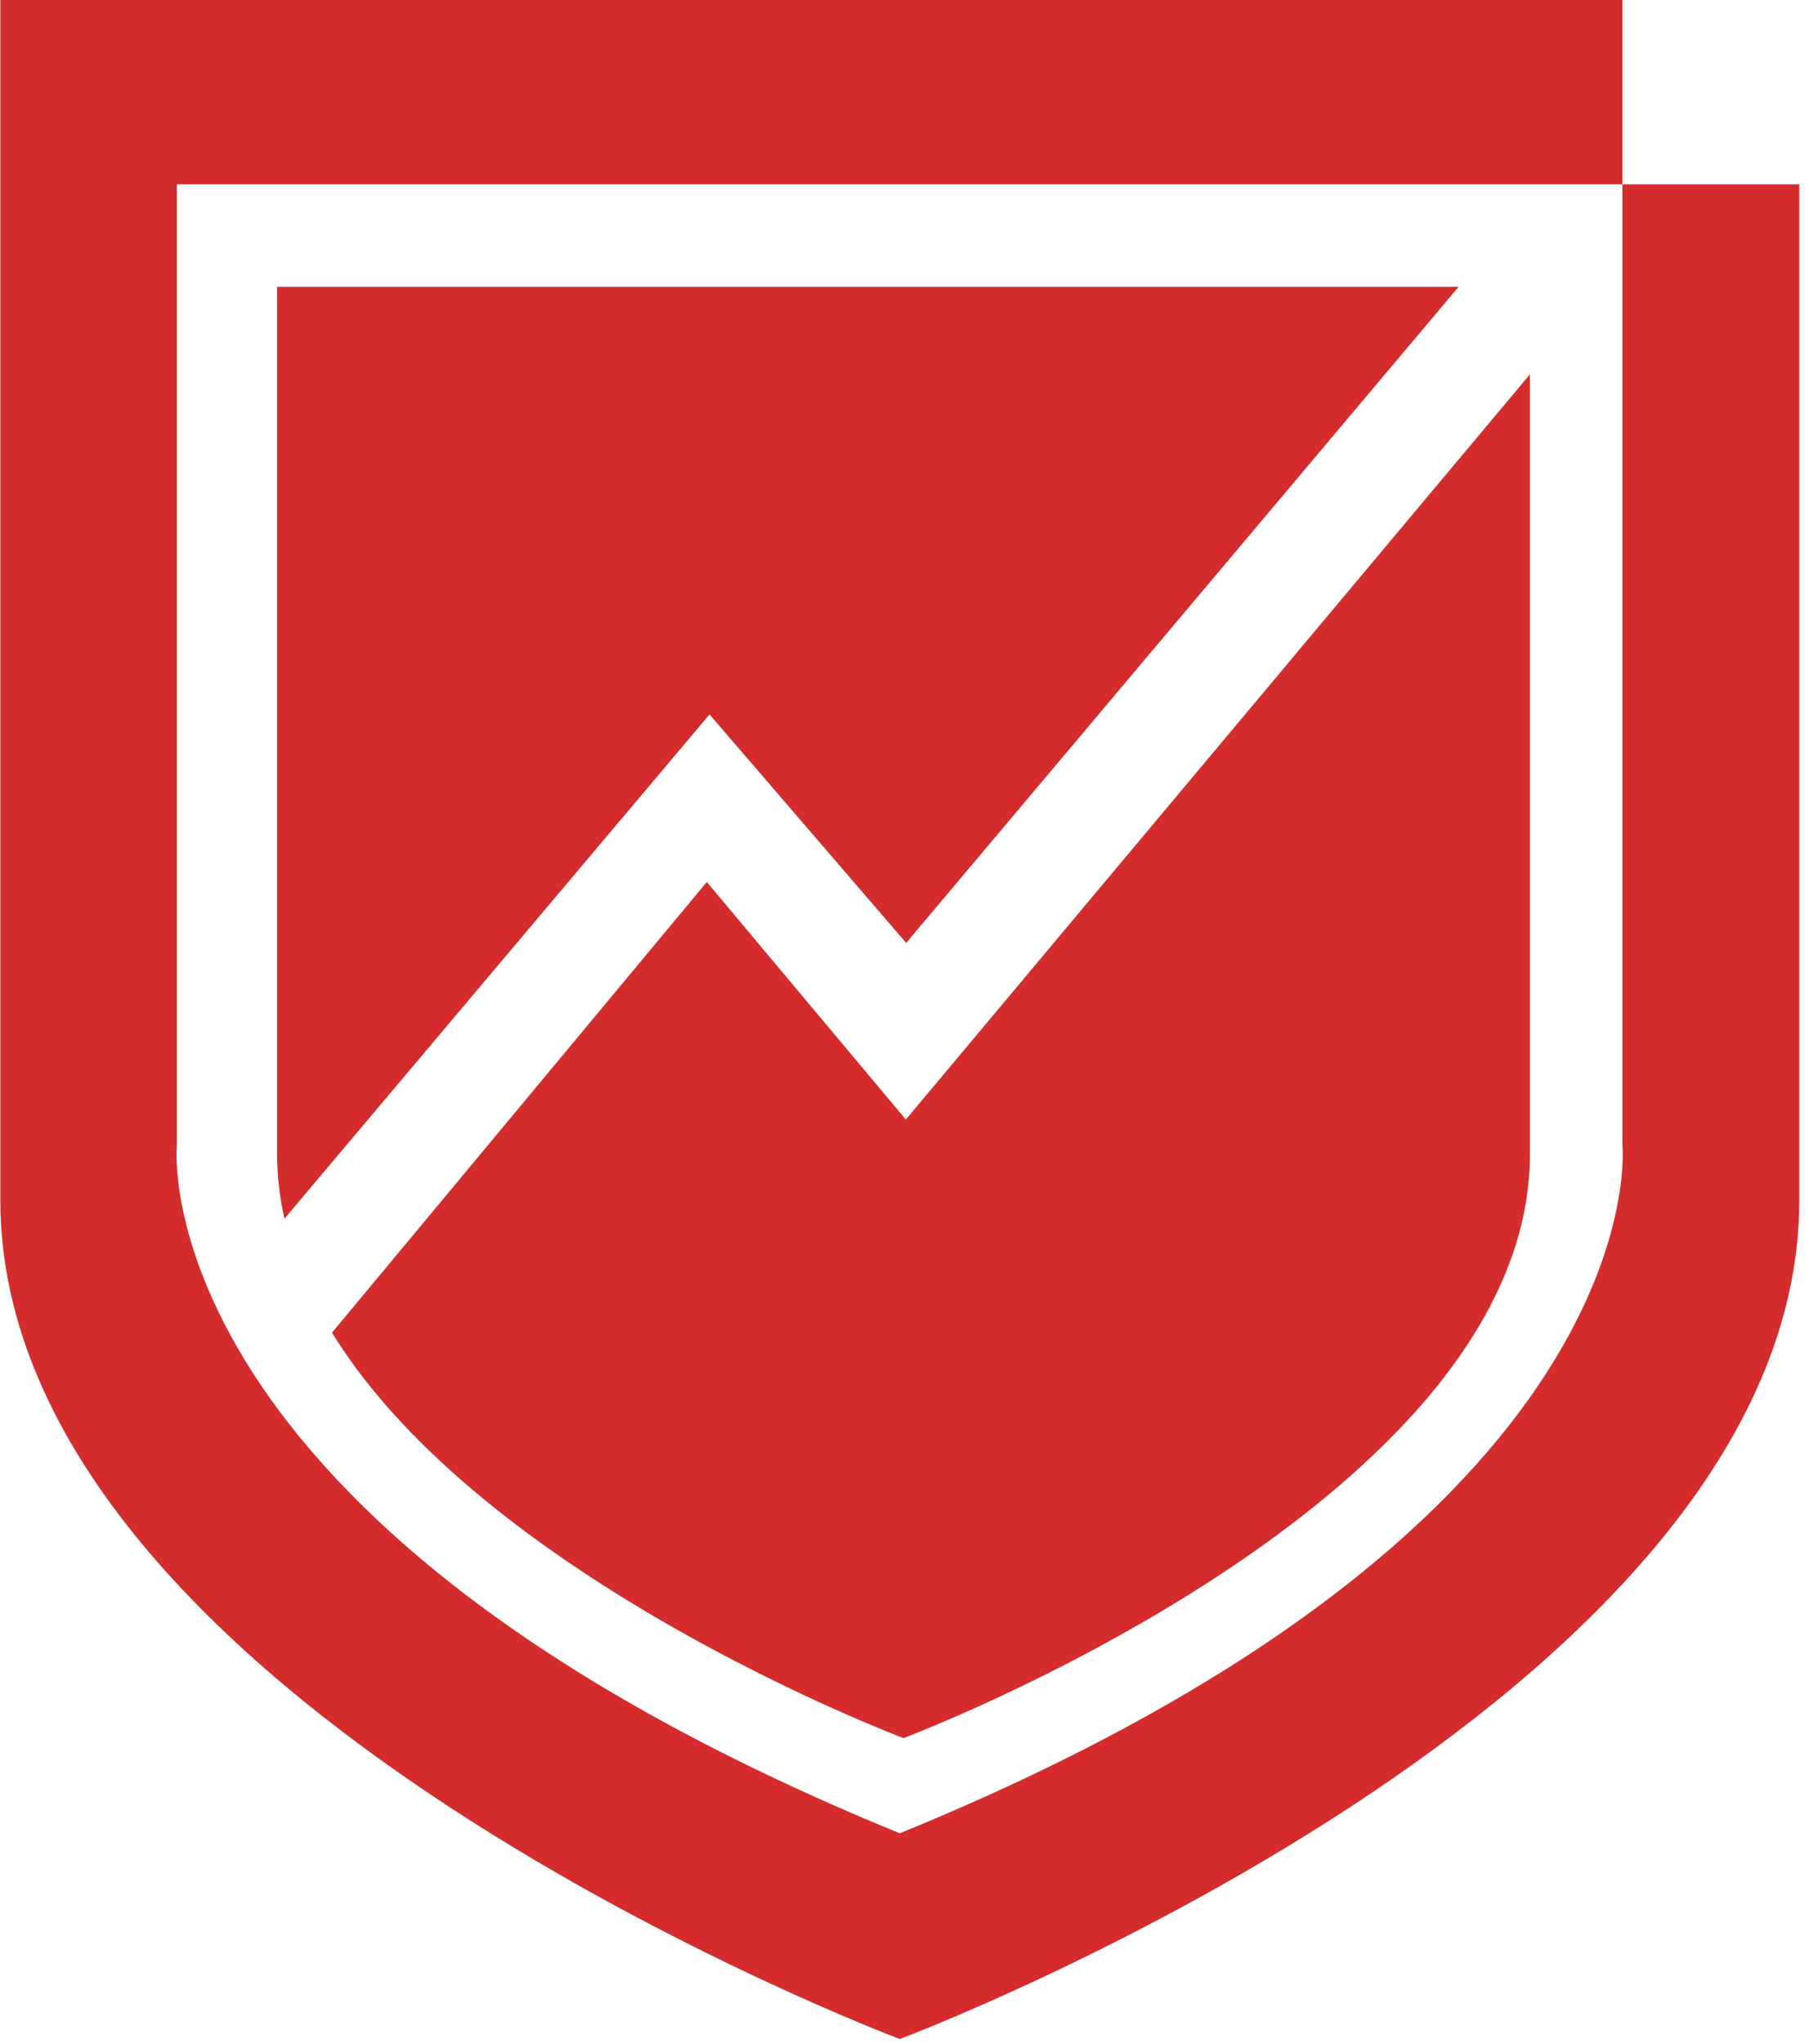<?xml version="1.0" encoding="UTF-8"?>
<svg id="Layer_1" data-name="Layer 1" xmlns="http://www.w3.org/2000/svg" viewBox="0 0 54 61">
  <defs>
    <style>
      .cls-1 {
        fill: #d42c2c;
      }
    </style>
  </defs>
  <path class="cls-1" d="M48.43,5.5v28.66s1.18,11.26-21.57,20.55C4.1,45.42,5.28,34.16,5.28,34.16V5.5H48.43V0H.01V35.81C.01,50.77,26.86,60.85,26.86,60.85c0,0,26.85-10.08,26.85-25.03V5.5h-5.27Z"/>
  <path class="cls-1" d="M21.1,26.32l-11.19,13.45c4.56,7.41,17.06,12.1,17.06,12.1,0,0,18.7-7.02,18.7-17.44V11.17l-18.63,22.24-5.95-7.1Z"/>
  <path class="cls-1" d="M27.05,28.14L43.54,8.56H8.27v25.87c0,.66,.08,1.31,.22,1.94l12.69-15.05,5.87,6.82Z"/>
</svg>